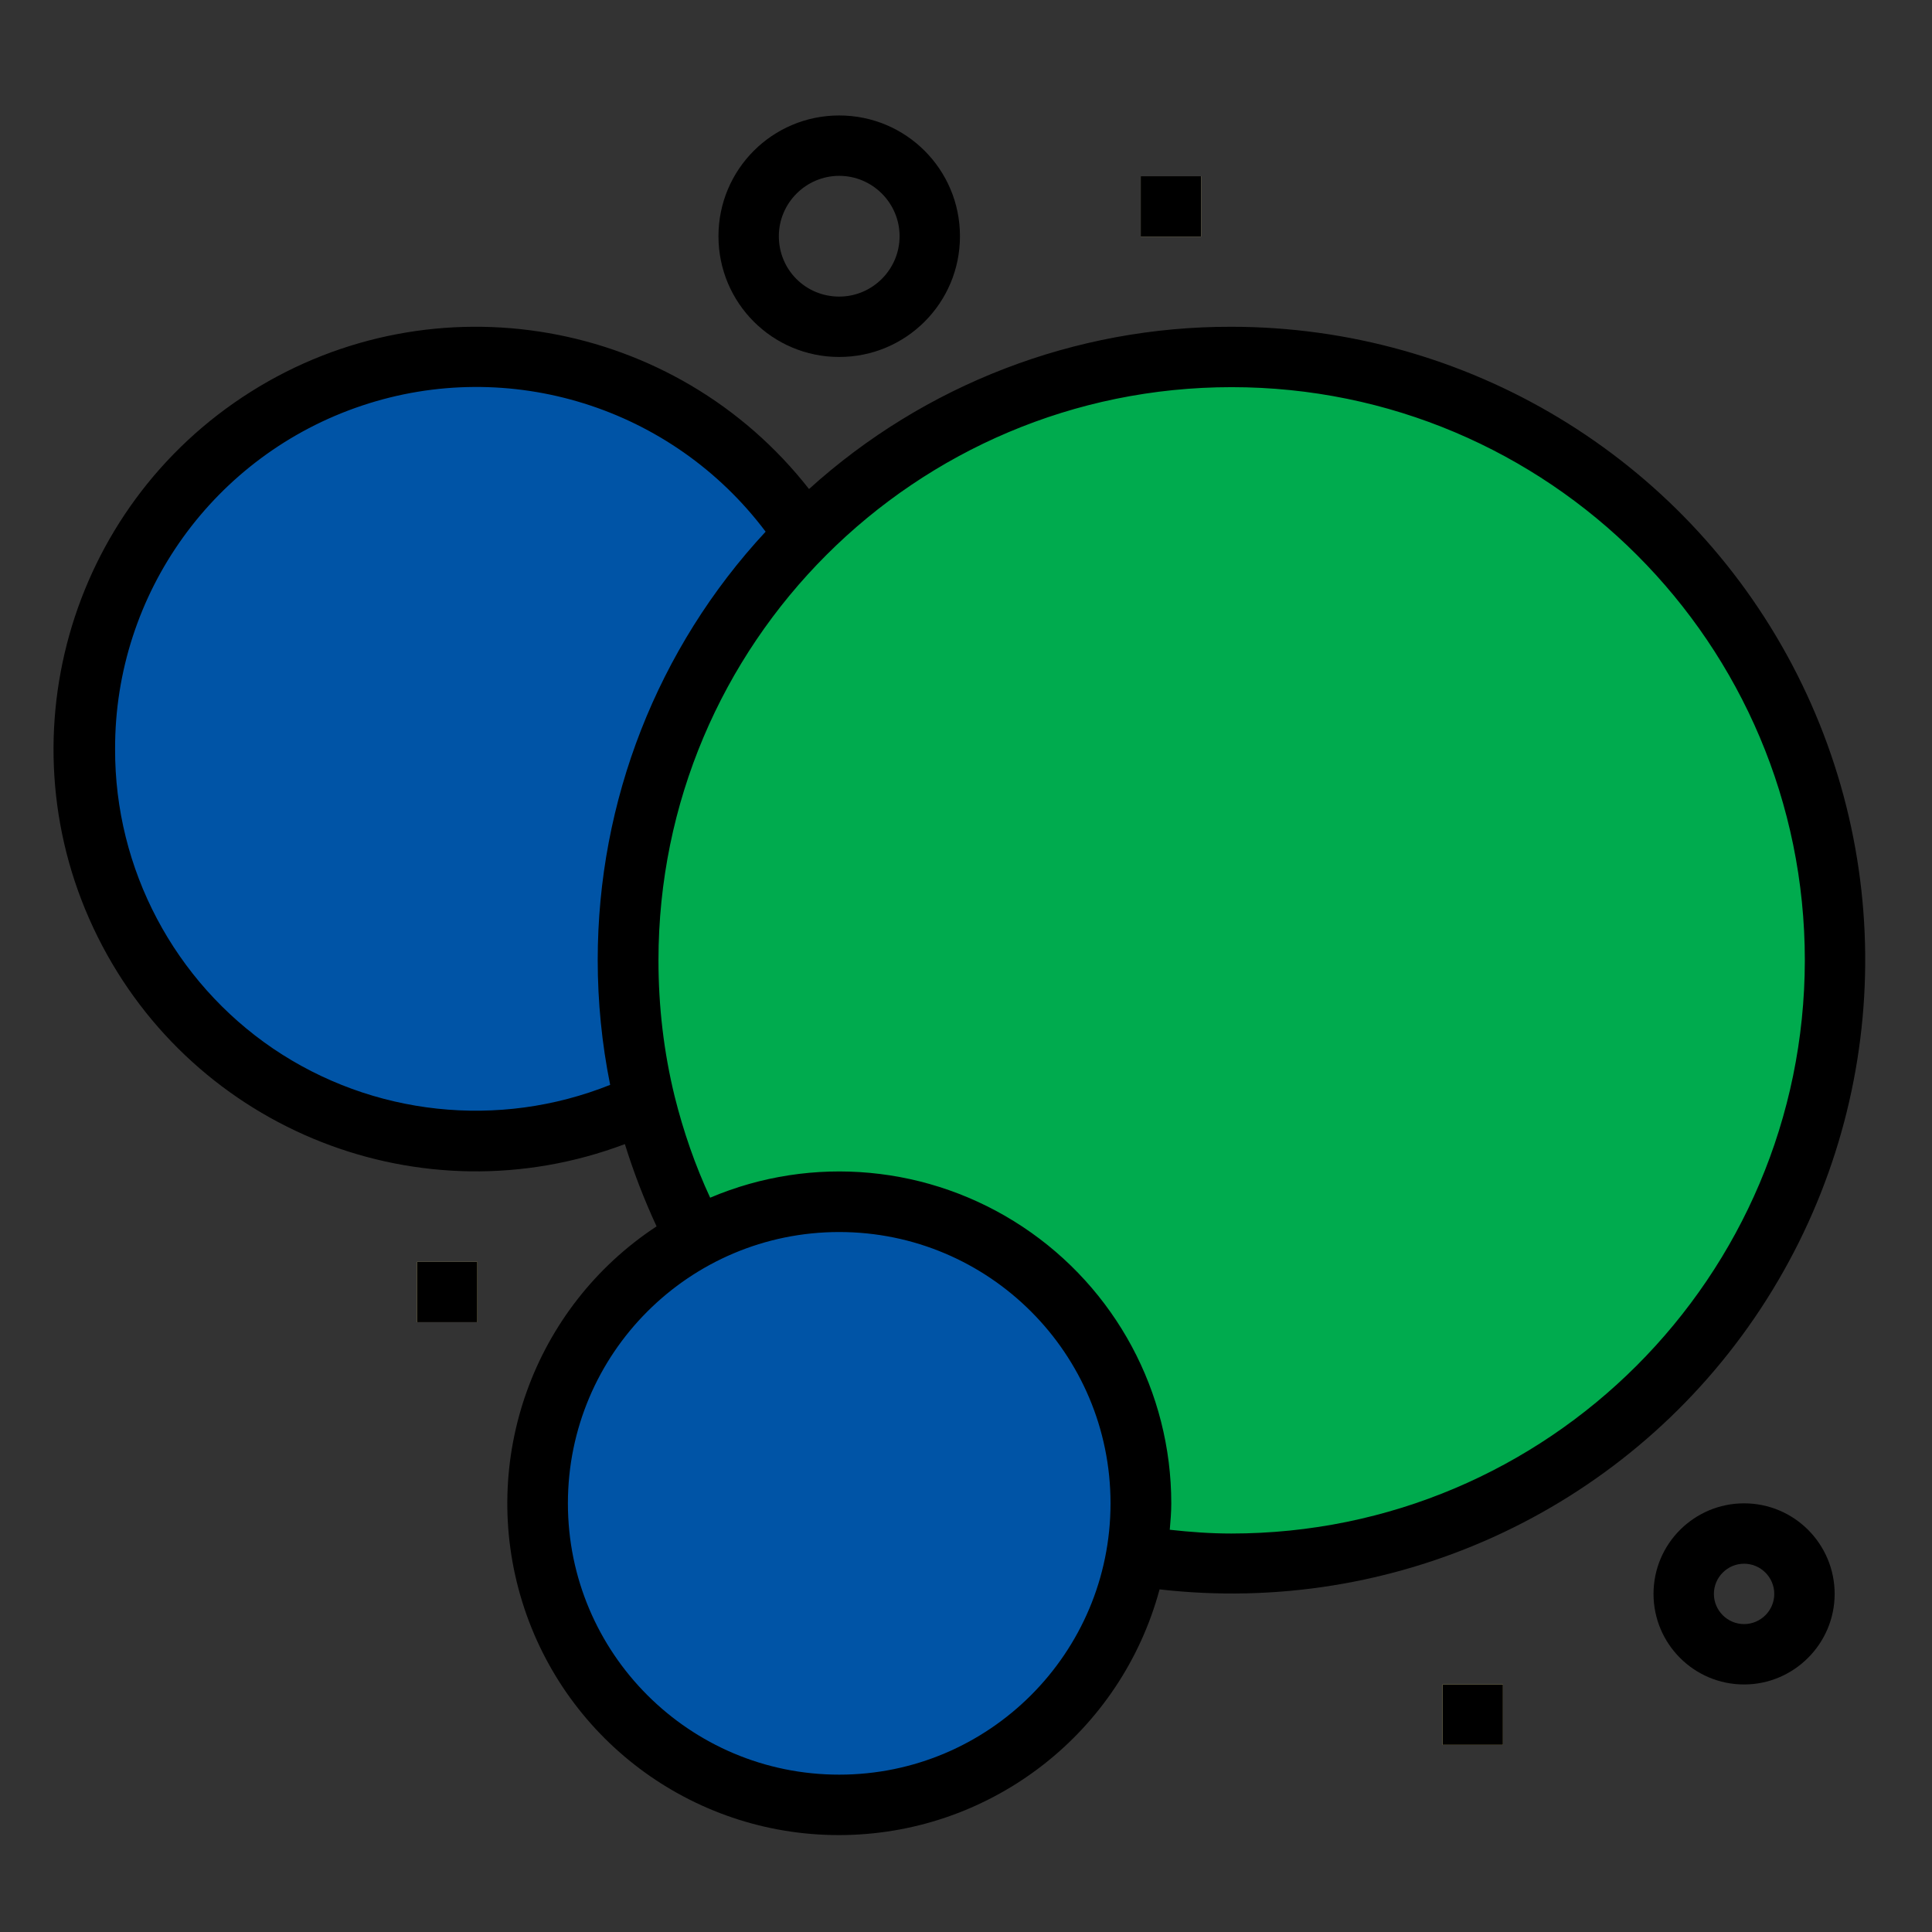 <svg xmlns="http://www.w3.org/2000/svg" xmlns:xlink="http://www.w3.org/1999/xlink" id="Capa_1" x="0px" y="0px" viewBox="0 0 512 512" style="enable-background:new 0 0 512 512;" xml:space="preserve">
<rect x="0" y="0" width="512" height="512" fill="#333333" stroke="none"/>
<style type="text/css">
	.st0{fill:#0054A6;}
	.st1{fill:#00AB4E;}
	.st2{fill:#FCEC97;}
</style>
<path class="st0" d="M230.4,198.5c0,57.4-46.5,103.9-103.9,103.9s-104-46.5-104-103.9S69.1,94.6,126.4,94.6S230.4,141.1,230.4,198.5  z"></path>
<path class="st1" d="M486.2,254.5c0,88.3-71.6,159.9-159.9,159.9s-159.9-71.6-159.9-159.9S238,94.6,326.3,94.6  C414.6,94.6,486.2,166.2,486.2,254.5z"></path>
<path class="st2" d="M110.5,334.4h16v16h-16V334.4z"></path>
<path class="st2" d="M302.3,46.7h16v16h-16V46.7z"></path>
<path class="st2" d="M382.3,446.4h16v16h-16V446.4z"></path>
<path class="st0" d="M302.3,398.4c0,44.2-35.8,79.9-79.9,79.9s-79.9-35.8-79.9-79.9s35.8-79.9,79.9-79.9S302.3,354.2,302.3,398.4z"></path>
<path d="M326.3,86.6c-41.4-0.1-81.3,15.3-111.9,43C179,84.4,115.1,73.2,66.5,103.8S0.3,196.9,25.9,248.3s85.9,75.2,139.7,54.9  c2.3,7.4,5.1,14.7,8.4,21.8c-32.7,21.5-47.2,62.1-35.6,99.5c11.6,37.4,46.5,62.6,85.7,61.8c39.1-0.8,73-27.3,83.2-65.1  c61.9,7.1,122.6-20.6,157.7-72s39-118,9.9-173.1S388.6,86.6,326.3,86.6z M30.5,198.5c-0.1-41.3,26.3-77.9,65.4-91s82.2,0.4,107,33.4  c-28.7,30.9-44.5,71.4-44.5,113.5c0,11.1,1.1,22.2,3.3,33.1c-29.5,11.8-63,8.2-89.3-9.6C46.2,260.1,30.4,230.3,30.5,198.5z   M222.4,470.3c-39.7,0-71.9-32.2-71.9-71.9s32.2-71.9,71.9-71.9s71.9,32.2,71.9,71.9S262.1,470.3,222.4,470.3z M326.3,406.4  c-5.5,0-10.9-0.4-16.3-1c0.2-2.3,0.4-4.6,0.4-7c0-29.5-14.8-57-39.4-73.3c-24.6-16.3-55.7-19.2-82.8-7.7c-4-8.6-7.1-17.6-9.4-26.8  c-2.9-11.8-4.3-23.9-4.3-36.1c0-83.9,68-151.9,151.9-151.9s151.9,68,151.9,151.9C478.2,338.4,410.2,406.4,326.3,406.4z"></path>
<path d="M110.5,334.4h16v16h-16V334.4z"></path>
<path d="M486.2,422.4c0-13.2-10.7-24-24-24c-13.2,0-24,10.7-24,24c0,13.2,10.7,24,24,24C475.4,446.4,486.2,435.6,486.2,422.4z   M454.2,422.4c0-4.4,3.6-8,8-8s8,3.6,8,8s-3.6,8-8,8S454.2,426.8,454.2,422.4z"></path>
<path d="M254.4,62.6c0-17.7-14.3-32-32-32s-32,14.3-32,32s14.3,32,32,32S254.4,80.3,254.4,62.6z M206.4,62.6c0-8.8,7.2-16,16-16  s16,7.2,16,16s-7.2,16-16,16C213.5,78.6,206.4,71.5,206.4,62.6z"></path>
<path d="M302.3,46.7h16v16h-16V46.7z"></path>
<path d="M382.3,446.4h16v16h-16V446.4z"></path>
</svg>